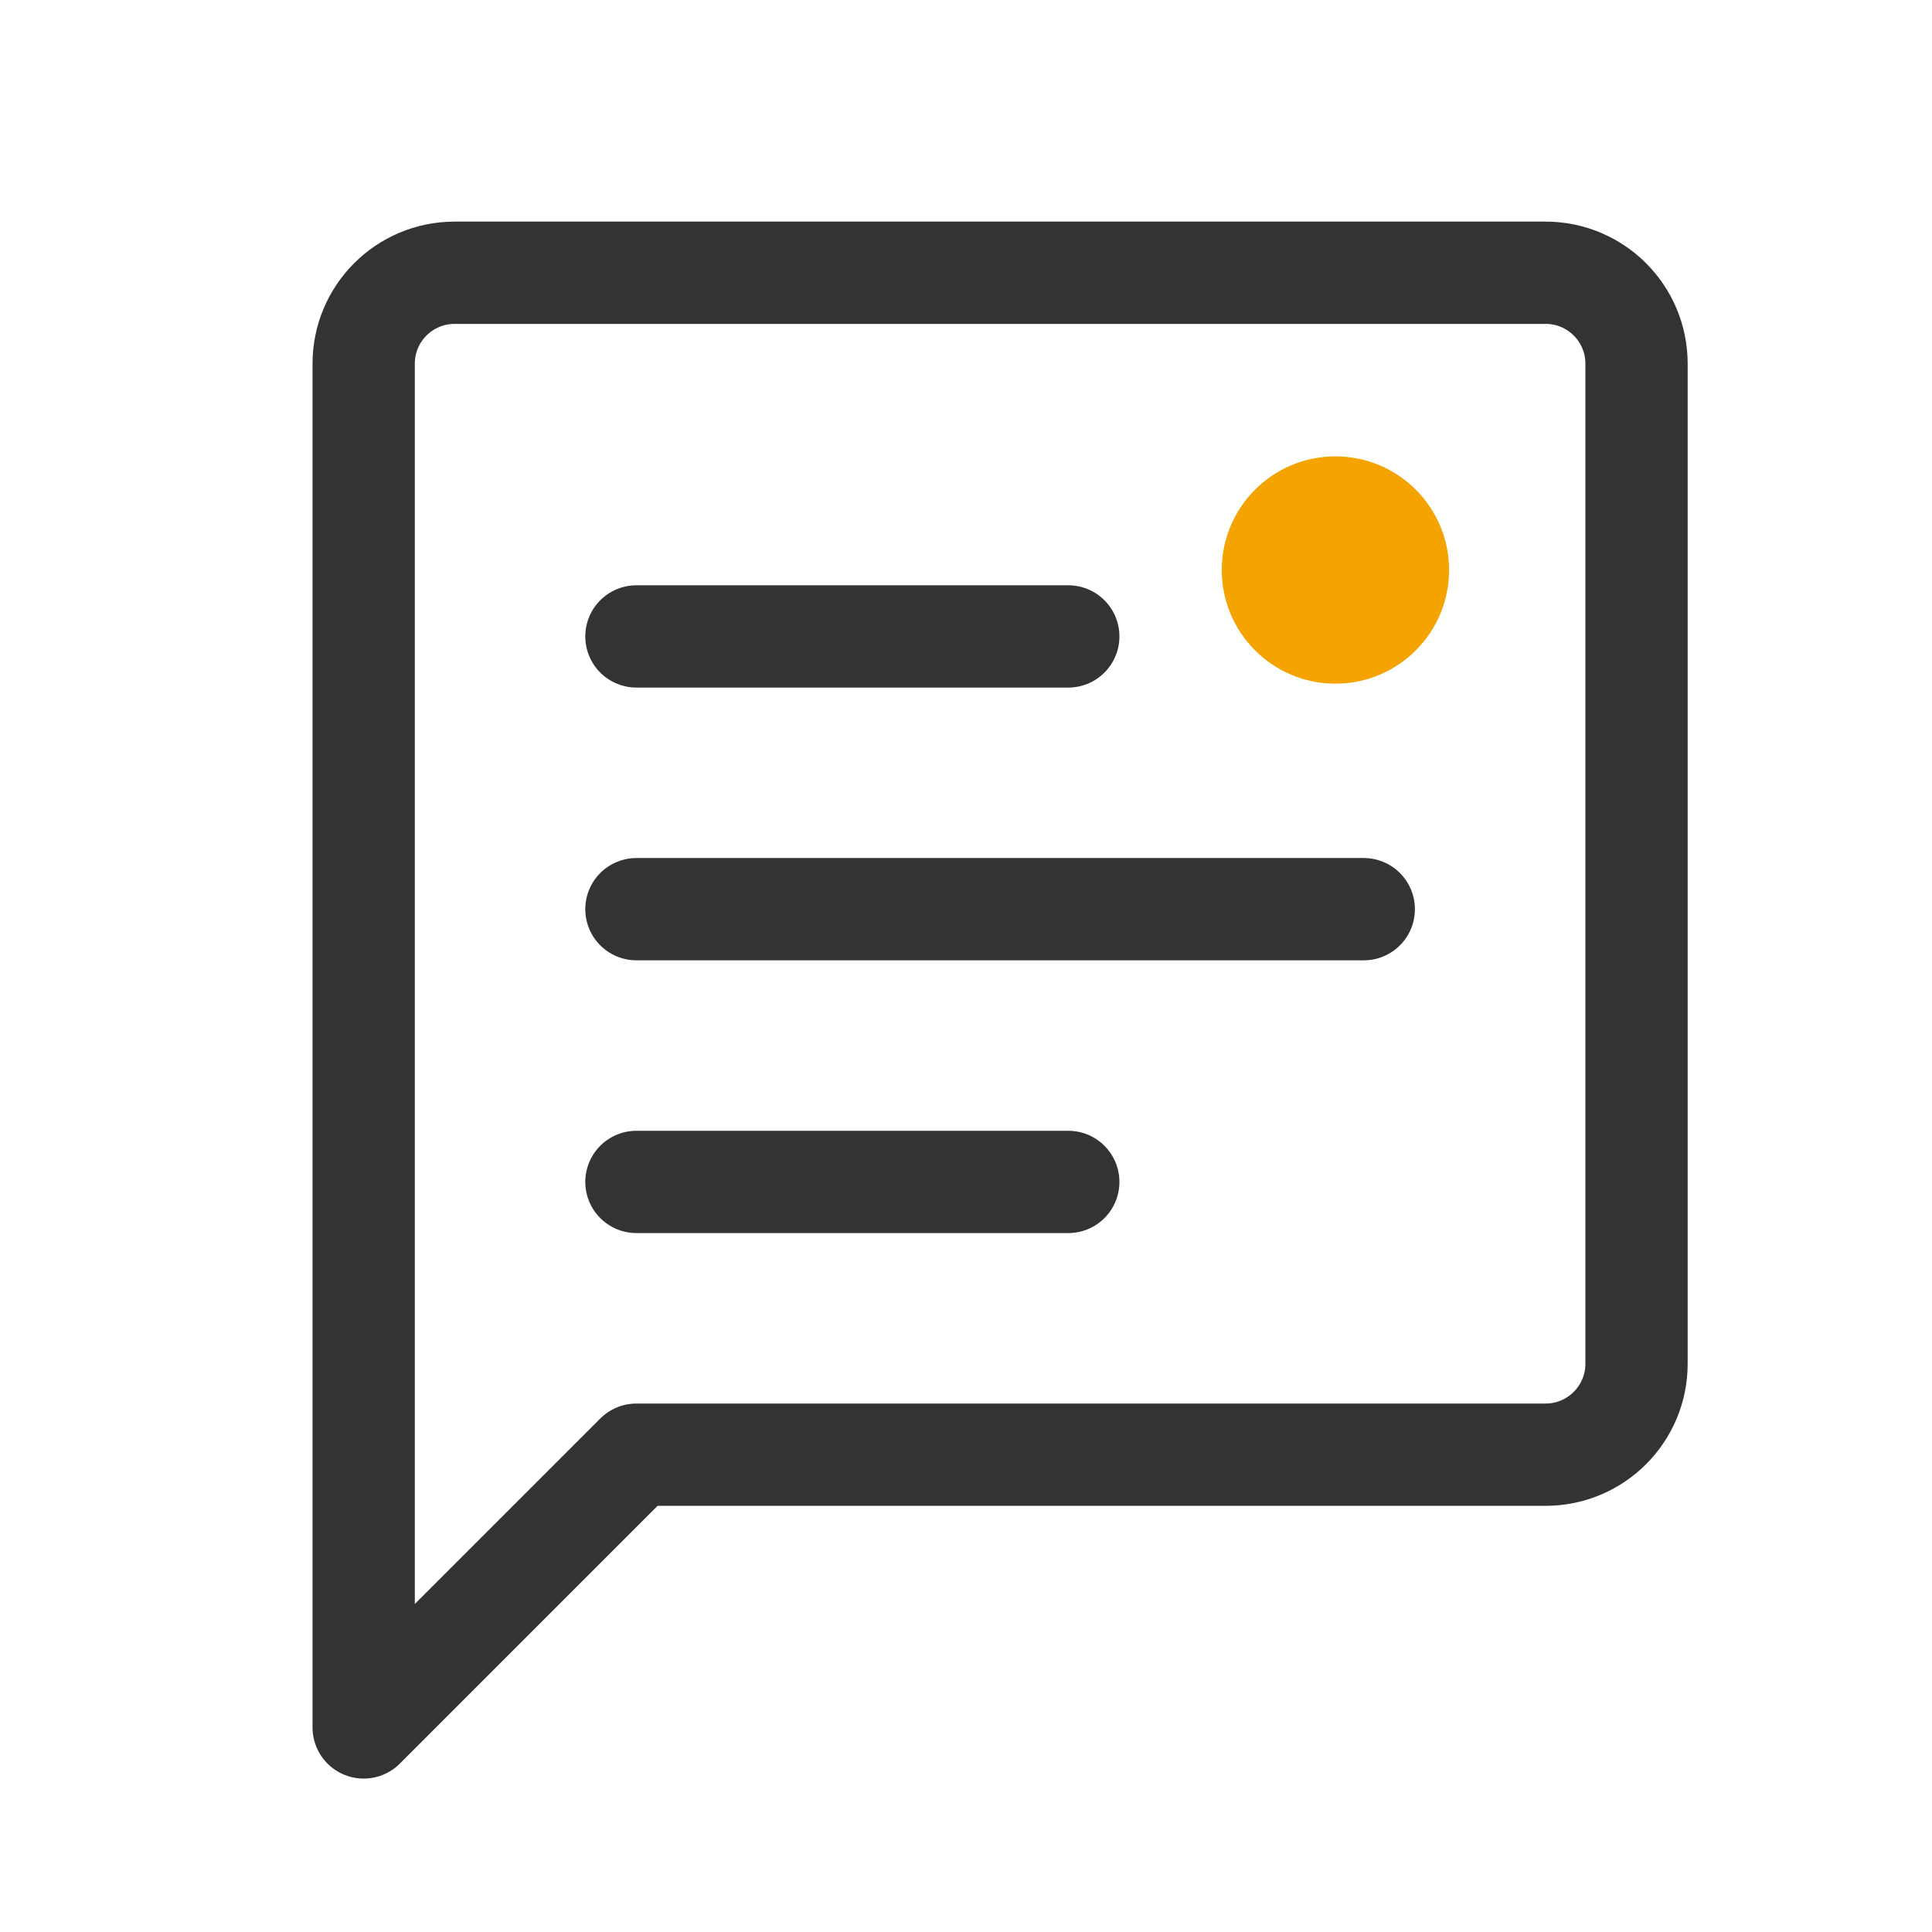 <?xml version="1.0" encoding="UTF-8" standalone="no"?>
<svg
   width="85"
   height="85"
   viewBox="0 0 85 85"
   fill="none"
   version="1.1"
   id="svg3"
   sodipodi:docname="hivescribe-logo.svg"
   inkscape:version="1.4.2 (2aeb623e1d, 2025-05-12)"
   xmlns:inkscape="http://www.inkscape.org/namespaces/inkscape"
   xmlns:sodipodi="http://sodipodi.sourceforge.net/DTD/sodipodi-0.dtd"
   xmlns="http://www.w3.org/2000/svg"
   xmlns:svg="http://www.w3.org/2000/svg">
  <defs
     id="defs3" />
  <sodipodi:namedview
     id="namedview3"
     pagecolor="#505050"
     bordercolor="#ffffff"
     borderopacity="1"
     inkscape:showpageshadow="0"
     inkscape:pageopacity="0"
     inkscape:pagecheckerboard="1"
     inkscape:deskcolor="#505050"
     showgrid="false"
     inkscape:zoom="7.1481963"
     inkscape:cx="47.774289"
     inkscape:cy="45.396067"
     inkscape:window-width="1191"
     inkscape:window-height="1011"
     inkscape:window-x="20"
     inkscape:window-y="20"
     inkscape:window-maximized="0"
     inkscape:current-layer="svg3" />
  <!-- Speech bubble outline -->
  <path
     d="m 16,16 c 0,-2.209 1.791,-4 4,-4 h 48 c 2.209,0 4,1.791 4,4 v 44 c 0,2.209 -1.791,4 -4,4 H 28 L 16,76 V 60 Z"
     fill="none"
     stroke="#333333"
     stroke-width="4"
     stroke-linejoin="round"
     id="path1"
     sodipodi:nodetypes="ssssssccss"
     style="stroke-width:4.5;stroke-dasharray:none" />
  <!-- Text lines inside -->
  <line
     x1="28"
     y1="28"
     x2="47"
     y2="28"
     stroke="#333333"
     stroke-width="4"
     stroke-linecap="round"
     id="line1"
     inkscape:label="line1"
     style="stroke-width:4.5;stroke-dasharray:none" />
  <line
     x1="28"
     y1="40"
     x2="60"
     y2="40"
     stroke="#333333"
     stroke-width="4"
     stroke-linecap="round"
     id="line2"
     style="stroke-width:4.5;stroke-dasharray:none" />
  <line
     x1="28"
     y1="52"
     x2="47"
     y2="52"
     stroke="#333333"
     stroke-width="4"
     stroke-linecap="round"
     id="line3"
     style="stroke-width:4.5;stroke-dasharray:none" />
  <!-- Queen mark dot -->
  <circle
     cx="58.753"
     cy="25.078"
     fill="#f4a300"
     id="circle3"
     r="5" />
</svg>
